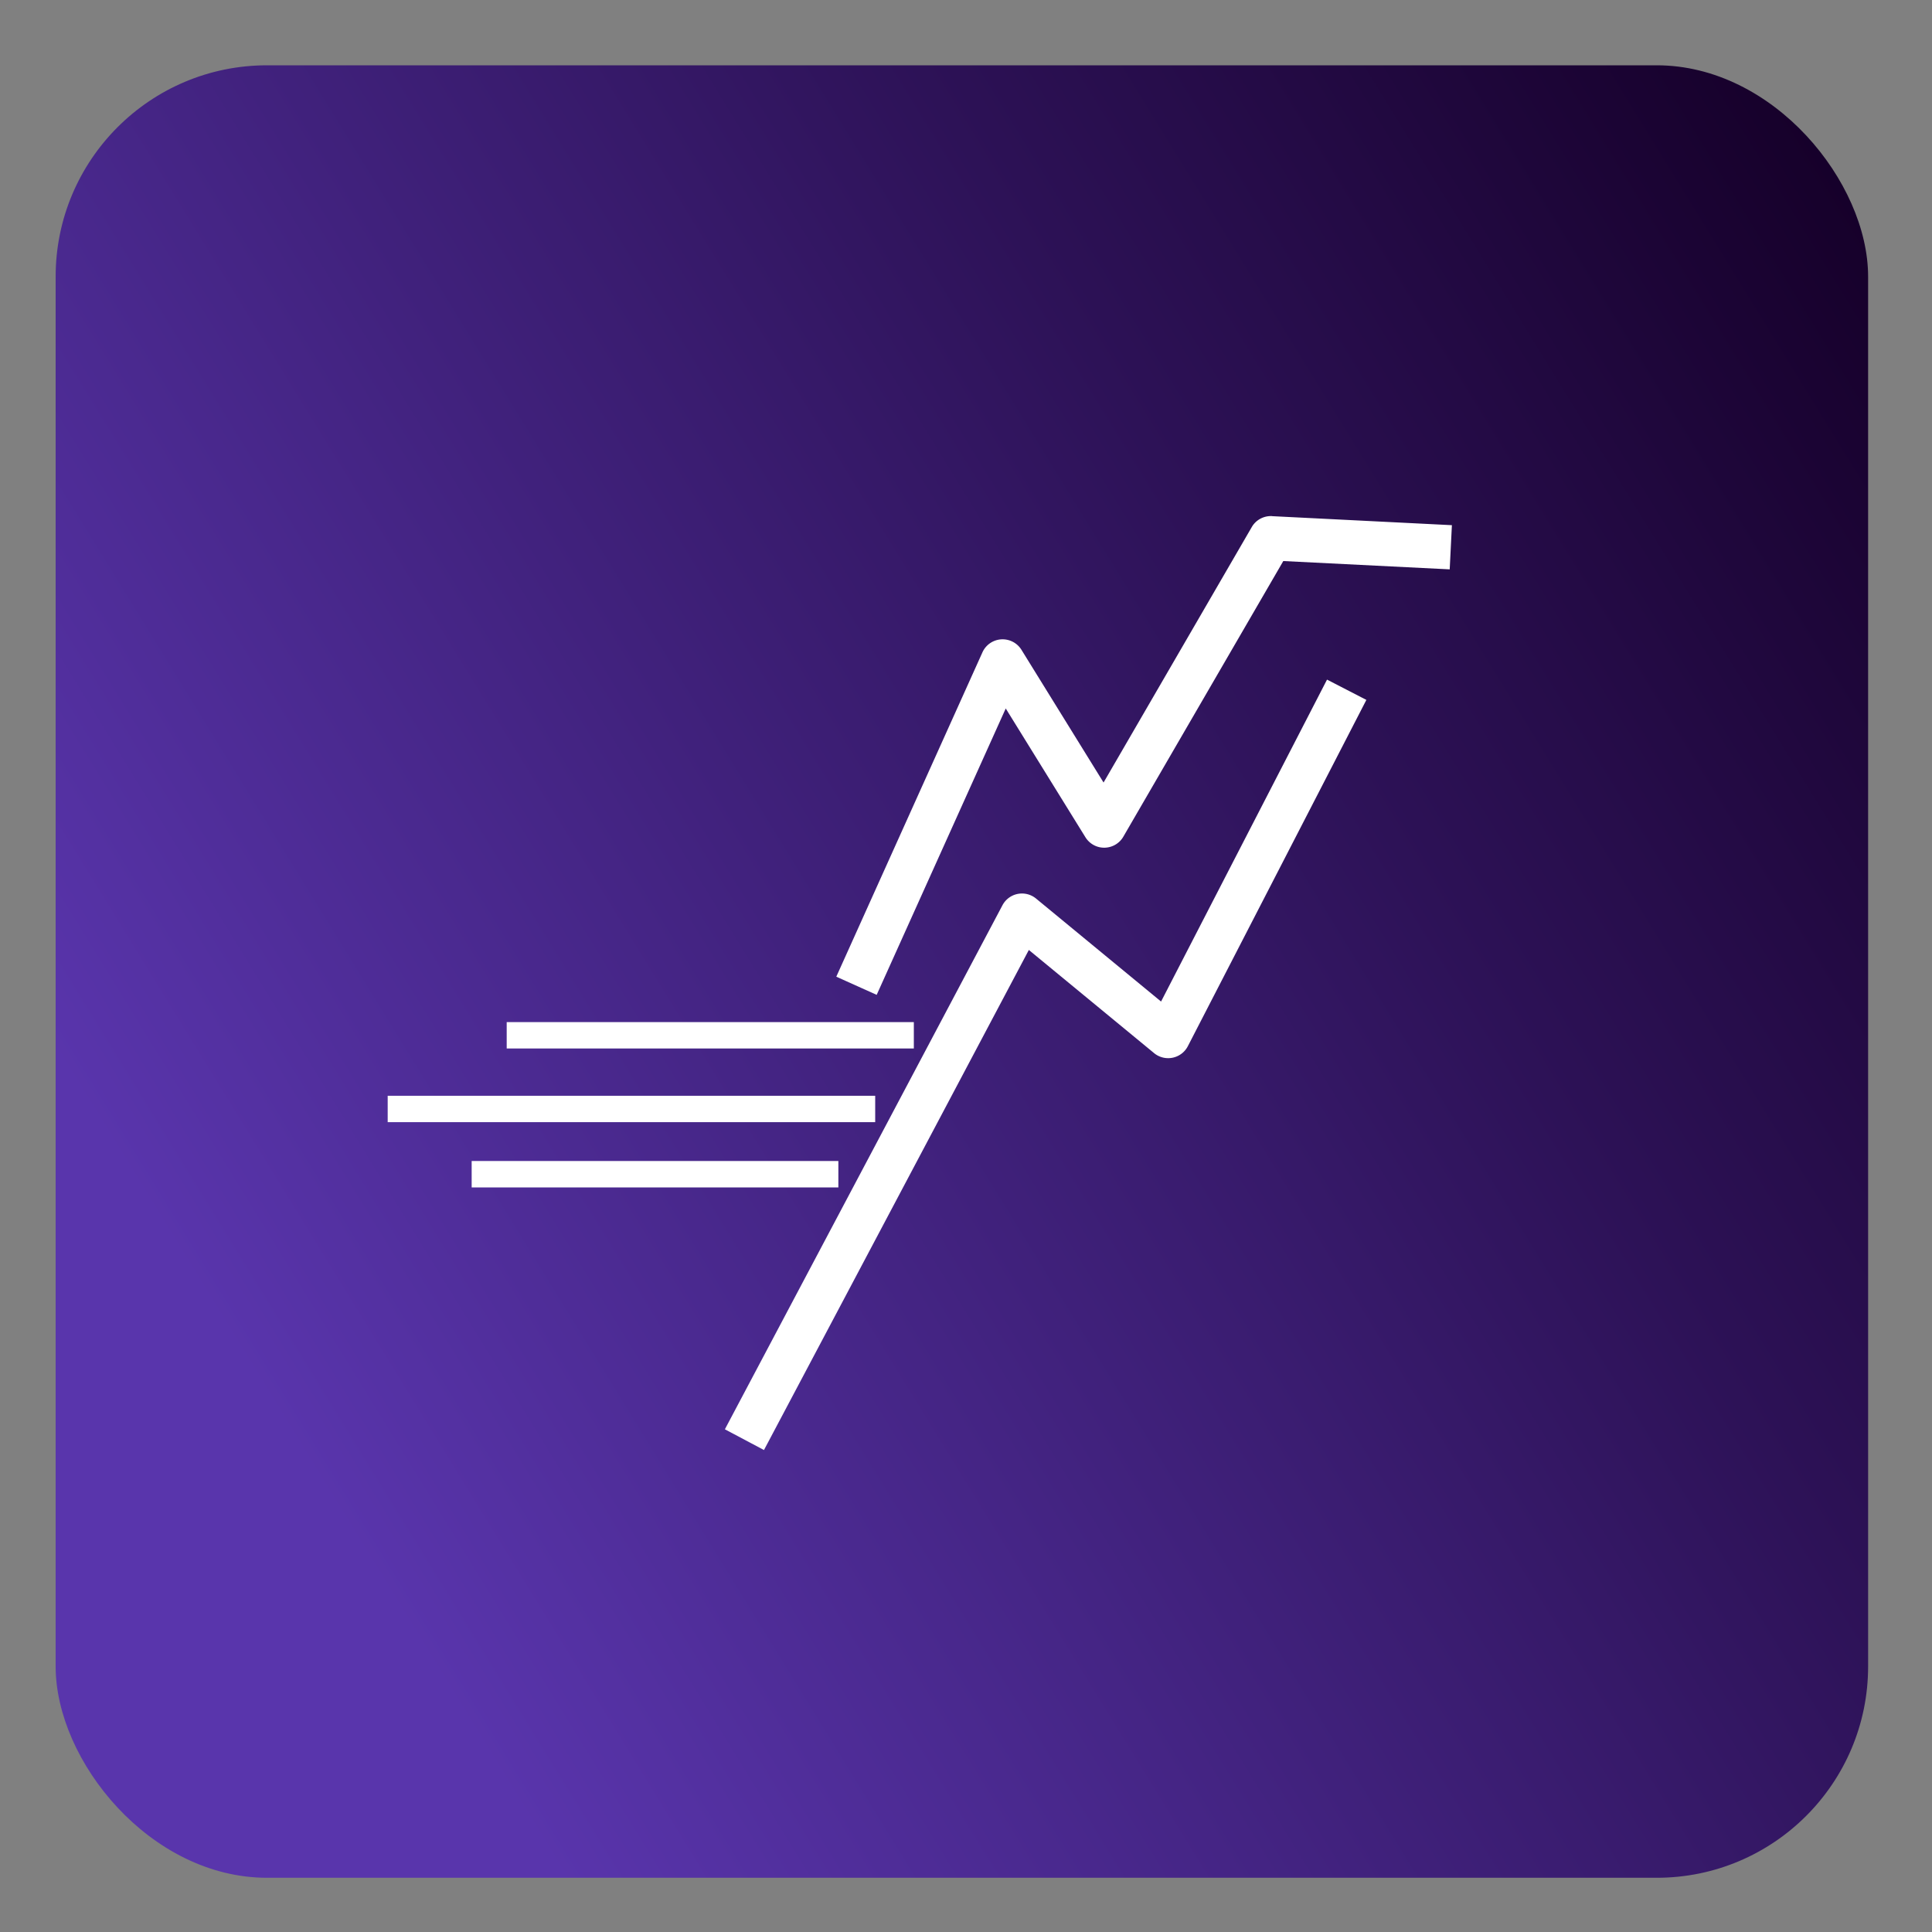 <svg xmlns="http://www.w3.org/2000/svg" viewBox="0 0 300 300" xmlns:v="https://vecta.io/nano"><rect x="0" y="0" width="300" height="300" fill="#808080" stroke="none"/><defs><linearGradient id="A" x1="-5.03" y1="245.82" x2="303.75" y2="55.89" gradientUnits="userSpaceOnUse"><stop offset=".15" stop-color="#5935ac"/><stop offset=".7" stop-color="#2c1155"/><stop offset="1" stop-color="#16002a"/></linearGradient></defs><rect x="8.64" y="10.14" width="281.44" height="281.44" rx="32.82" fill="url(#A)"/><path d="M197.51 80.14c-1.28-.06-2.5.59-3.14 1.71l-23.01 39.66-12.75-20.61c-.67-1.08-1.88-1.7-3.15-1.62a3.43 3.43 0 0 0-2.91 2.02l-22.69 50.36 6.27 2.82 20.04-44.47L168.54 130c.64 1.03 1.76 1.65 2.97 1.63s2.32-.67 2.92-1.71l24.84-42.8 25.84 1.29.34-6.86-27.93-1.4zm-17.22 75.38l-19.41-15.99a3.44 3.44 0 0 0-2.86-.72c-1.01.2-1.88.85-2.36 1.76l-43.1 81.37 6.07 3.22 41.13-77.65 19.45 16.02c.8.66 1.86.92 2.88.71s1.89-.87 2.36-1.79l27.72-53.77-6.11-3.15-25.77 49.99zM60.2 170.15h75.7v4.1H60.2zm18.48-11.44h63.22v4.1H78.68zm-5.44 21.57h56.94v4.1H73.24z" fill="#fff"/></svg>